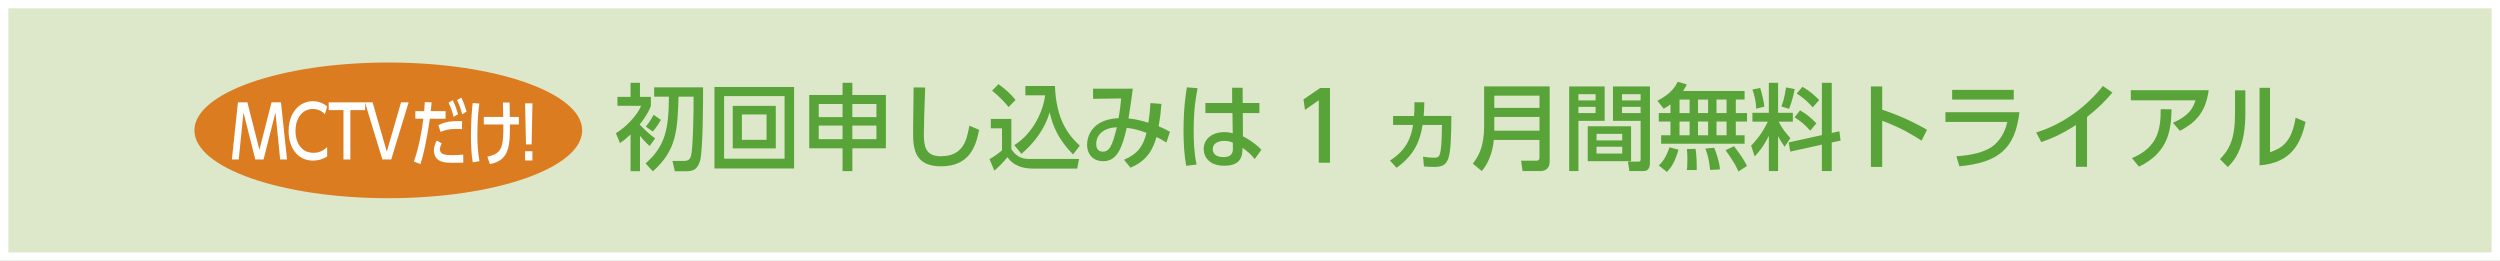 <?xml version="1.0" encoding="UTF-8"?><svg id="_イヤー_1" xmlns="http://www.w3.org/2000/svg" width="1400" height="146" viewBox="0 0 1400 146"><rect x="0" y="0" width="1400" height="146" fill="#333333" stroke="none"/><rect width="1400" height="146" fill="#dde8ca" stroke="#fff" stroke-miterlimit="10" stroke-width="9.34"/><g><path d="M363.82,81.79c-2.5-2.22-4.54-4.59-5.43-5.7v19.8h-5.28v-20.6c-3.19,2.97-4.61,3.96-5.91,4.86l-2.31-5.55c5.44-3.22,12.19-10.19,14.11-15.35h-13.22v-5.02h7.32v-7.87h5.28v7.87h6.11v5.02c-1.25,3.74-4.03,7.65-6.27,10.49,1.1,1.17,4.76,5.02,8.68,7.71l-3.09,4.33Zm29.91-32.88c0,6.97,0,35.89-1.77,41.44-1.78,5.55-4.92,5.55-8.84,5.55h-5.23l-1.31-5.76h5.54c2.77,0,4.19-.27,4.92-3.12,1.04-4.22,1.46-25.33,1.36-32.88h-8.42c-.58,18.53-.94,29.88-14.38,41.81l-4.08-4.44c11.24-9.86,12.92-19.53,13.08-37.37h-8.27v-5.22h27.4Zm-23.63,18.21c-.42,.79-2.35,4.12-4.55,6.55l-3.92-2.8c.78-.95,2.31-2.64,4.39-6.6l4.08,2.85Z" fill="#59a439"/><path d="M444.69,94.35h-44.6V48.7h44.6v45.66Zm-39.2-5.49h33.87V53.82h-33.87v35.05Zm28.95-5.76h-24.1v-23.81h24.1v23.81Zm-18.98-4.8h13.8v-14.2h-13.8v14.2Z" fill="#59a439"/><path d="M471.83,95.83v-12.78h-18.66v-29.87h18.66v-6.82h5.49v6.82h18.77v29.87h-18.77v12.78h-5.49Zm-13.34-30.25h13.33v-7.34h-13.33v7.34Zm0,12.35h13.33v-7.6h-13.33v7.6Zm32.31-19.69h-13.49v7.34h13.49v-7.34Zm0,12.09h-13.49v7.6h13.49v-7.6Z" fill="#59a439"/><path d="M518.11,49.01c-.47,11.19-.74,22.91-.74,25.81,0,6.44,.47,12.67,9.47,12.67,12.95,0,14.63-9.66,16-17.11l5.48,2.33c-1.88,9.82-5.75,20.43-21.37,20.43-14.23,0-15.63-9.19-15.63-18.53,0-4.06,.26-22.01,.31-25.65l6.49,.05Z" fill="#59a439"/><path d="M554.86,66.59h11.5v16.88c3.44,5.55,7.84,5.55,11.07,5.55h26.83l-1,5.38h-24.63c-9.51,0-12.7-4.06-14.48-6.39-2.14,2.69-5.02,5.65-7.32,7.55l-2.71-6.43c2.5-1.43,4.75-3.02,7-4.91v-12.36h-6.27v-5.27Zm4.29-19.48c3.76,2.74,6.48,5.11,9.57,8.86l-3.93,4.01c-3.5-4.53-7.53-7.81-9.25-9.18l3.61-3.7Zm8.83,34.15c8.05-4.86,15.58-15.47,17.31-27.87h-11.08v-5.23h16.57c.68,18.42,7.06,27.13,13.91,33.42l-3.78,4.9c-8.25-8.29-11.44-16.1-13.11-23.59-2.71,9.55-8.84,17.32-15.79,23.28l-4.03-4.91Z" fill="#59a439"/><path d="M629.41,89.49c8.11-3.48,10.92-8.13,12.6-15.09-4.34-1.59-7.11-2.37-11.03-2.8-2.5,10.61-5.12,18.69-13.23,18.69-5.02,0-8.99-3.32-8.99-9.35,0-3.49,1.84-14.04,17.62-14.78,.73-3.9,1.25-8.13,1.46-11.03l-15.73,.21v-5.7h22.26c-.73,5.85-.88,6.96-2.41,16.68,4.19,.37,8.15,1.48,11.14,2.42,.53-3.43,.94-7.13,1.15-11.03l6.17,.48c-.37,4.7-.78,7.96-1.57,12.55,.52,.21,3.23,1.27,6.33,3.06l-1.99,6.01c-1.46-.89-3.66-2.21-5.59-3.06-1.77,6.55-5.07,13.19-14.53,17.16l-3.66-4.45Zm-15.53-8.86c0,2.27,.94,4.28,3.61,4.28,3.92,0,5.38-3.32,7.95-13.61-6.74,.1-11.56,3.75-11.56,9.34" fill="#59a439"/><path d="M670.65,49.38c-.88,4.49-2.19,11.66-2.19,23.59,0,6.44,.27,12.88,1.63,19.16l-5.81,.74c-1.1-6.02-1.51-12.4-1.51-19.9,0-12.93,1.41-21.16,1.88-24.06l6,.47Zm34.61,8.29v5.65h-9.3l.1,13.03c4.03,1.95,7.96,4.96,10.31,7.5l-3.72,5.22c-2.35-3-4.81-4.86-6.85-6.28l-.04,1.53c-.21,5.5-3.15,8.5-10.25,8.5-8.15,0-11.45-4.8-11.45-9.4,0-5.59,4.7-9.44,11.56-9.44,2.2,0,3.66,.37,4.7,.63l-.15-11.3h-15.16v-5.65h15l-.04-8.54h5.9l.05,8.54h9.35Zm-14.9,22.22c-1.04-.47-2.41-1-4.7-1-3.14,0-6.53,1.21-6.53,4.59s2.98,4.49,6.06,4.49c4.97,0,5.28-2.96,5.23-5.11l-.05-2.97Z" fill="#59a439"/><polygon points="739.3 49.28 744.79 49.28 744.79 91.13 738.52 91.13 738.52 56.14 730.78 61.53 729.95 55.66 739.3 49.28" fill="#59a439"/><path d="M778.36,89.92c9.83-6.17,11.92-13.73,12.96-19.96h-11.18v-5.01h11.71c.15-1.96,.26-3.48,.26-7.71l5.5,.05c-.05,4.32-.17,5.59-.37,7.65h15.53c-.21,25.07-.94,28.55-9.93,28.55-2.98,0-4.54-.21-5.43-.32l-.52-5.43c2.4,.48,5.43,.58,6.1,.58,2,0,3.09-.2,3.66-3.43,.73-3.85,.79-10.92,.84-14.94h-10.82c-1.41,8.55-4.24,16.58-14.58,24.02l-3.72-4.06Z" fill="#59a439"/><path d="M867.81,90.51c0,3.59-2.15,5.27-4.98,5.27h-10.19l-.83-5.8h8.62c.99,0,1.67-.37,1.67-1.75v-9.87h-25.56c-.73,7.76-3.5,13.67-6.74,17.42l-5.02-4.12c3.14-4.38,6.33-8.92,6.33-21.43v-21.85h36.71v42.12Zm-31-30.09h25.3v-6.86h-25.3v6.86Zm0,12.77h25.3v-7.7h-25.3v7.7Z" fill="#59a439"/><path d="M878.74,48.43h19.87v19.27h-14.69v28.08h-5.18V48.43Zm5.18,7.81h9.61v-3.48h-9.61v3.48Zm0,7.08h9.61v-3.49h-9.61v3.49Zm29.48,26.96h-24.26v-19.58h24.26v19.58Zm-19.34-11.66h14.38v-3.64h-14.38v3.64Zm0,7.34h14.38v-3.8h-14.38v3.8Zm24.68-18.26h-15.47v-19.27h20.7v42.39c0,1.48,0,4.96-3.5,4.96h-8.01l-.83-5.27h5.91c.62,0,1.2-.22,1.2-1.27v-21.54Zm-10.41-11.46h10.41v-3.48h-10.41v3.48Zm0,7.08h10.41v-3.49h-10.41v3.49Z" fill="#59a439"/><path d="M935.46,58.46c-1.73,1.32-2.66,1.84-3.81,2.42l-3.5-4.44c7.63-4.01,10.08-7.91,11.34-10.66l5.12,1.48c-.47,1.05-.89,1.95-2.09,3.7h34.45v4.79h-4.91v7.55h6.27v4.75h-6.27v7.71h4.91v4.75h-46.74v-4.75h5.23v-7.71h-6.54v-4.75h6.54v-4.86Zm4.5,25.38c-2.09,6.98-3.72,9.56-6.49,12.45l-4.55-3.63c1.78-1.69,3.93-4.12,6.01-10.18l5.02,1.36Zm.57-20.53h5.65v-7.55h-5.65v7.55Zm0,12.45h5.65v-7.71h-5.65v7.71Zm8.94,7.55c.69,3.38,.74,9.87,.69,11.88h-5.54c.21-1.21,.31-1.84,.31-6.01,0-1.01,0-3.23-.31-5.7l4.86-.16Zm1.42-20h5.64v-7.55h-5.64v7.55Zm0,12.45h5.64v-7.71h-5.64v7.71Zm9.04,6.97c.94,2.12,3.04,7.97,3.24,12.14l-5.49,.31c-.68-5.38-.94-7.23-2.67-11.98l4.92-.47Zm1.31-19.42h5.64v-7.55h-5.64v7.55Zm0,12.45h5.64v-7.71h-5.64v7.71Zm9.83,6.12c4.5,6.12,5.02,6.75,7.27,11.08l-4.86,3.06c-1.15-2.8-2.14-4.75-7.16-11.93l4.76-2.22Z" fill="#59a439"/><path d="M990.56,76.03c-3.13,6.39-6.17,9.67-7.94,11.56l-1.99-6.01c1.93-2.07,5.8-6.02,9.35-13.46h-8.63v-4.96h9.2v-16.78h5.18v16.78h8.26v4.96h-7.94c2.14,4.16,4.08,6.49,6.58,9.19l-3.24,4.86c-1.72-2.48-2.77-4.02-3.66-5.97v19.58h-5.18v-19.74Zm-4.86-26.81c1.04,3.11,2.04,7.65,2.35,10.5l-4.61,1.16c-.04-4.53-1.25-8.39-2.09-10.77l4.35-.89Zm19.34,.69c-.47,2.48-1.67,7.49-3.14,11.03l-4.35-1.33c.59-1.47,1.78-4.43,2.62-10.66l4.86,.95Zm15.22,25.76v-29.29h5.53v28.08l4.29-.95,.62,5.23-4.92,1.05v15.99h-5.53v-14.78l-17.72,3.91-.85-5.18,18.57-4.06Zm-12.23-13.88c3.55,1.94,6.9,4.86,9.14,7.28l-3.45,4.12c-2.78-3.26-5.08-5.11-8.78-7.49l3.09-3.9Zm1.35-13.19c4.44,2.58,7.01,5.02,9.35,7.44l-3.61,4.12c-2.19-2.58-4.96-5.22-8.94-7.81l3.19-3.74Z" fill="#59a439"/><path d="M1076.1,78.78c-3.45-2.22-10.88-7.02-22.06-11.15v25.87h-6.33V48.43h6.33v13.04c11.65,3.74,20.6,8.65,25.09,11.19l-3.03,6.12Z" fill="#59a439"/><path d="M1130.88,62.8c-2.41,20.74-11.92,28.23-33.61,30.34l-1.72-5.64c9.1-.59,15.31-2.38,19.4-4.96,2.87-1.8,7.52-6.39,9.09-14.25h-34.6v-5.48h41.45Zm-3.18-7.03h-34.5v-5.43h34.5v5.43Z" fill="#59a439"/><path d="M1168.74,93.4h-6.22v-23.38c-8.58,5.49-14.12,7.71-19.39,9.55l-2.88-5.38c14.79-4.6,27.61-13.88,37.37-26.02l5.34,3.64c-4.13,4.86-7.42,8.23-14.22,13.72v27.87Z" fill="#59a439"/><path d="M1236.87,50.49c-1.78,13.14-7.96,18.42-16.11,22.81l-3.92-4.54c9.04-3.96,11.34-8.34,12.64-12.56h-36.22v-5.7h43.6Zm-42.98,38.06c14.32-6.01,16.15-15.84,16.1-27.4l6.06,.05c-.21,10.56-1.15,23.97-18.24,32.14l-3.92-4.8Z" fill="#59a439"/><path d="M1257.41,63.16c0,18.36-5.12,25.81-9.83,30.41l-4.39-4.44c5.13-5.38,8.42-10.93,8.42-25.44v-13.09h5.8v12.56Zm13.8,22.11c5.69-2.16,11.97-4.53,14.33-19.37l5.59,2.38c-2.46,10.71-7,22.91-25.78,24.33V49.17h5.86v36.1Z" fill="#59a439"/><path d="M326.03,73c0,20.98-48.61,37.99-108.58,37.99s-108.58-17.01-108.58-37.99,48.61-37.99,108.58-37.99,108.58,17.01,108.58,37.99" fill="#dc7c20"/><polygon points="147.6 89.3 142.98 89.3 136.34 63 133.69 89.3 129.85 89.3 133.25 57.32 138.54 57.32 145.28 83.89 152.05 57.32 157.35 57.32 160.74 89.3 156.89 89.3 154.25 63 147.6 89.3" fill="#fff"/><path d="M183.2,87.61c-2.42,1.61-5.17,2.33-7.9,2.33-8.97,0-13.68-7.62-13.68-16.57,0-10.29,6.09-16.7,13.62-16.7,2.93,0,5.51,.93,7.97,2.94l-1.26,4.39c-1.42-1.57-3.64-2.98-6.74-2.98-6.26,0-9.75,5.69-9.75,12.3,0,6.09,3,12.26,10.08,12.26,3.15,0,5.6-1.25,7.67-3.18v5.2Z" fill="#fff"/><polygon points="196.2 89.3 192.35 89.3 192.35 61.67 184.06 61.67 184.06 57.32 204.49 57.32 204.49 61.67 196.2 61.67 196.2 89.3" fill="#fff"/><polygon points="208.64 57.32 216.61 84.9 224.58 57.32 228.84 57.32 219.09 89.29 214.12 89.29 204.38 57.32 208.64 57.32" fill="#fff"/><path d="M231.75,90.44c2.78-7.34,4.71-18.39,5.33-23.96h-4.49v-4.23h4.94c.22-2.79,.26-3.35,.36-5.08l3.84,.16c-.22,2.5-.32,3.27-.52,4.92h8.32v4.23h-8.8c-1.77,12.14-3.68,20.65-5.29,25.45l-3.68-1.5Zm15.64-10.17c-.48,.89-1.02,2.1-1.02,3.35,0,2.95,3.09,3.27,7,3.27,1.03,0,3.94-.08,6.03-.32l.03,4.52c-2.03,.04-4.06,.07-6.09,.07-4.48,0-6.32-.56-7.78-1.52-1.74-1.14-2.58-3.31-2.58-5.33,0-2.46,1.01-4.44,1.59-5.57l2.83,1.53Zm11.36-7.95c-.9-.04-1.87-.12-3.45-.12-4,0-6.45,.72-8.58,1.7l-1.23-3.84c3.23-1.57,5.94-2.38,13.26-2.22v4.47Zm-5.22-16.21c1.35,2.66,2.16,5.04,2.97,7.82l-2.49,1.52c-.84-3.3-1.45-5.03-2.81-7.97l2.33-1.37Zm4.78-1.45c1.48,2.78,2.35,5.72,2.97,7.83l-2.49,1.52c-.8-3.27-1.51-5.2-2.84-7.98l2.36-1.37Z" fill="#fff"/><path d="M268.42,57.98c-.36,2.86-1.1,8.83-1.1,17.18,0,5.29,.29,10.36,1.18,15.12l-3.78,.61c-.8-5.12-.99-9.92-.99-15.17,0-8.67,.64-14.91,.99-18.02l3.69,.29Zm2.51,11.73v-4.23h10.87c-.03-1.29-.12-6.9-.15-8.06h3.71c.04,2.3,.1,5.72,.13,8.06h5.07v4.23h-5c.03,10.98,.06,20.16-11.2,22.18l-1.44-4.15c8.31-1.74,9.02-5.33,8.96-18.03h-10.94Z" fill="#fff"/><path d="M298.18,57.86l-.48,22.99h-3.16l-.49-22.99h4.13Zm-4.13,26.82h4.1v5.17h-4.1v-5.17Z" fill="#fff"/></g></svg>